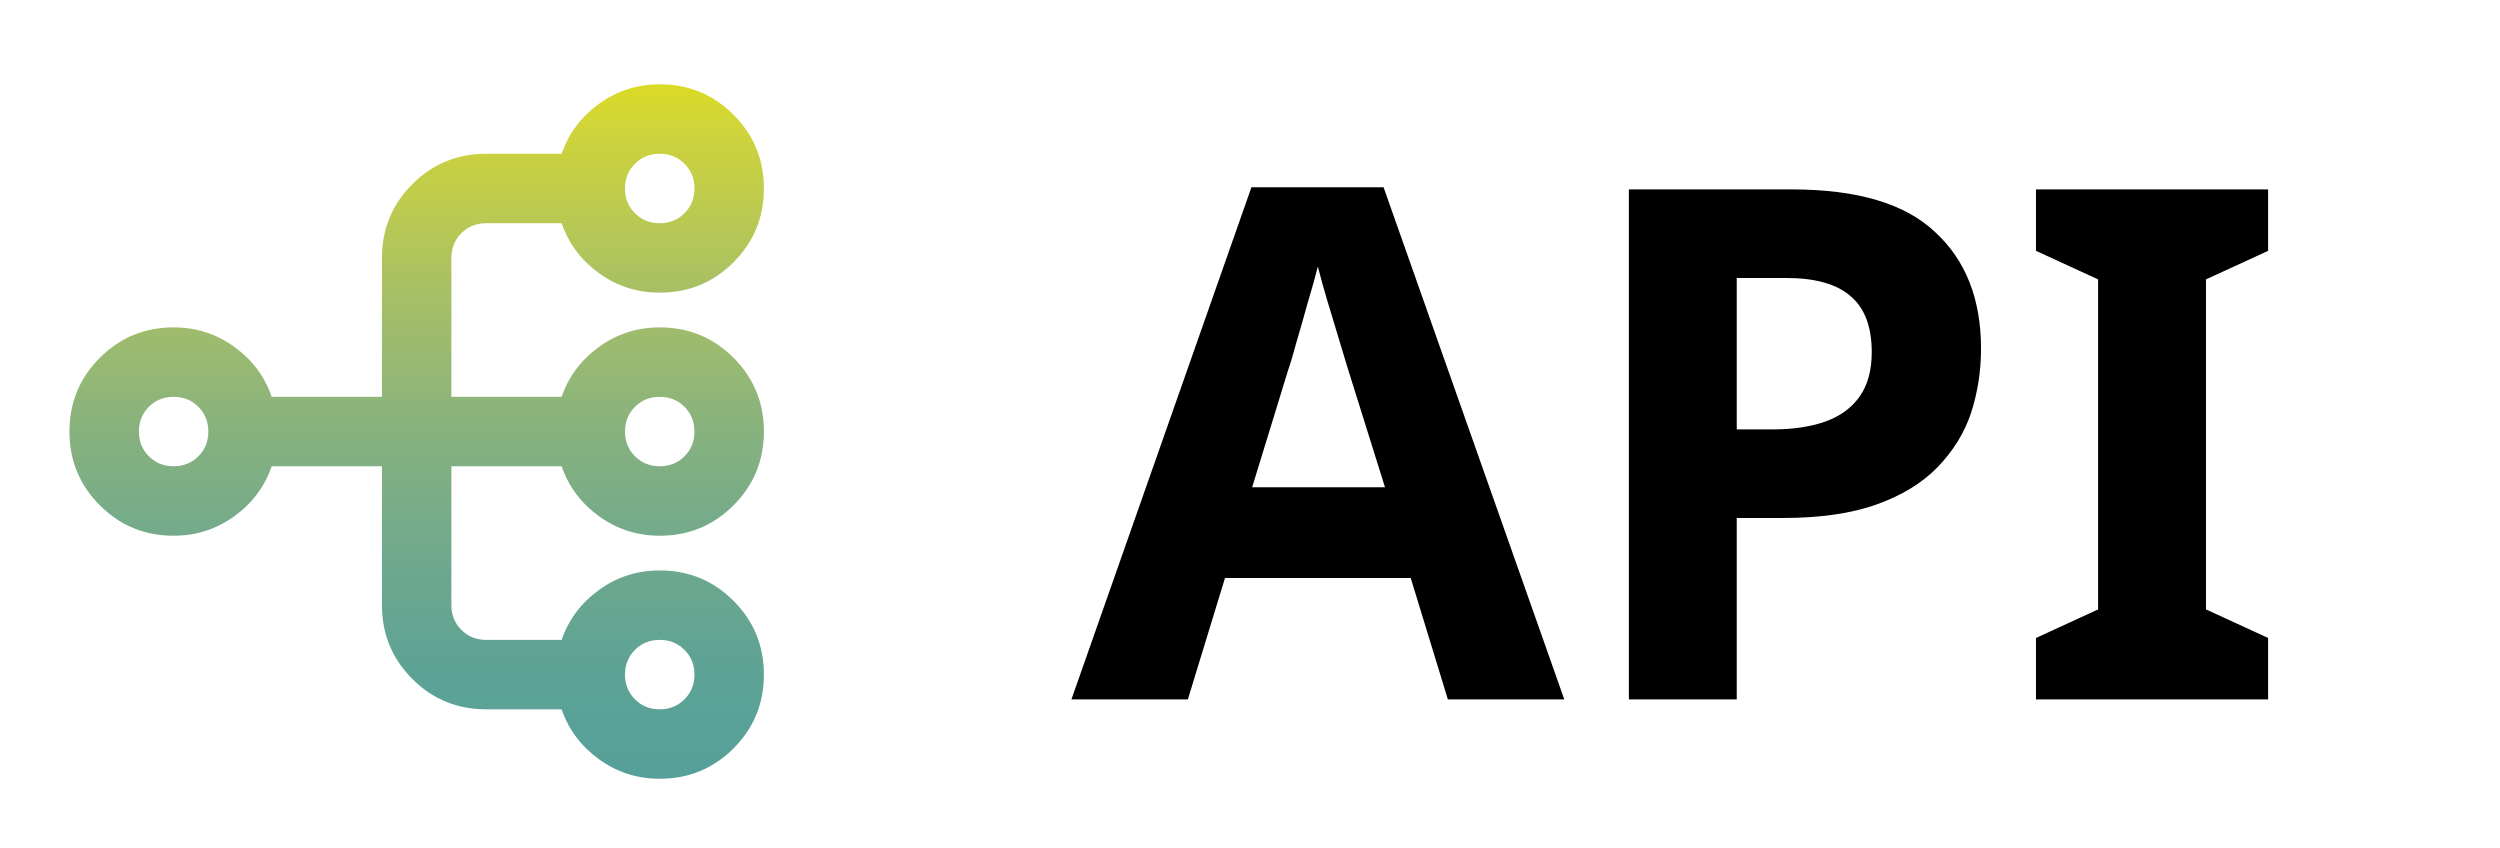 <svg width="168" height="57" viewBox="0 0 168 57" fill="none" xmlns="http://www.w3.org/2000/svg">
<mask id="mask0_321_242" style="mask-type:alpha" maskUnits="userSpaceOnUse" x="0" y="1" width="56" height="56">
<rect y="57" width="56" height="56" transform="rotate(-90 0 57)" fill="#D9D9D9"/>
</mask>
<g mask="url(#mask0_321_242)">
<path d="M51.334 45.333C51.334 47.278 50.653 48.931 49.292 50.292C47.931 51.653 46.278 52.333 44.334 52.333C42.817 52.333 41.456 51.896 40.25 51.021C39.045 50.146 38.209 49.028 37.742 47.667L32.667 47.667C30.723 47.667 29.07 46.986 27.709 45.625C26.348 44.264 25.667 42.611 25.667 40.667L25.667 31.333L18.259 31.333C17.792 32.694 16.956 33.812 15.75 34.688C14.545 35.562 13.184 36 11.667 36C9.723 36 8.07 35.319 6.709 33.958C5.348 32.597 4.667 30.945 4.667 29C4.667 27.056 5.348 25.403 6.709 24.042C8.07 22.681 9.723 22 11.667 22C13.184 22 14.545 22.438 15.75 23.312C16.956 24.188 17.792 25.306 18.259 26.667L25.667 26.667L25.667 17.333C25.667 15.389 26.348 13.736 27.709 12.375C29.07 11.014 30.723 10.333 32.667 10.333L37.742 10.333C38.209 8.972 39.045 7.854 40.25 6.979C41.456 6.104 42.817 5.667 44.334 5.667C46.278 5.667 47.931 6.347 49.292 7.708C50.653 9.069 51.334 10.722 51.334 12.667C51.334 14.611 50.653 16.264 49.292 17.625C47.931 18.986 46.278 19.667 44.334 19.667C42.817 19.667 41.456 19.229 40.25 18.354C39.045 17.479 38.209 16.361 37.742 15L32.667 15C32.006 15 31.452 15.224 31.005 15.671C30.557 16.118 30.334 16.672 30.334 17.333L30.334 26.667L37.742 26.667C38.209 25.306 39.045 24.188 40.25 23.312C41.456 22.438 42.817 22 44.334 22C46.278 22 47.931 22.681 49.292 24.042C50.653 25.403 51.334 27.056 51.334 29C51.334 30.945 50.653 32.597 49.292 33.958C47.931 35.319 46.278 36 44.334 36C42.817 36 41.456 35.562 40.25 34.688C39.045 33.812 38.209 32.694 37.742 31.333L30.334 31.333L30.334 40.667C30.334 41.328 30.557 41.882 31.005 42.329C31.452 42.776 32.006 43 32.667 43L37.742 43C38.209 41.639 39.045 40.521 40.25 39.646C41.456 38.771 42.817 38.333 44.334 38.333C46.278 38.333 47.931 39.014 49.292 40.375C50.653 41.736 51.334 43.389 51.334 45.333ZM46.667 45.333C46.667 44.672 46.443 44.118 45.996 43.671C45.549 43.224 44.995 43 44.334 43C43.672 43 43.118 43.224 42.671 43.671C42.224 44.118 42 44.672 42 45.333C42 45.995 42.224 46.549 42.671 46.996C43.118 47.443 43.673 47.667 44.334 47.667C44.995 47.667 45.549 47.443 45.996 46.996C46.443 46.549 46.667 45.995 46.667 45.333ZM46.667 29C46.667 28.339 46.443 27.785 45.996 27.337C45.549 26.89 44.995 26.667 44.334 26.667C43.672 26.667 43.118 26.89 42.671 27.337C42.224 27.785 42 28.339 42 29C42 29.661 42.224 30.215 42.671 30.663C43.118 31.11 43.672 31.333 44.334 31.333C44.995 31.333 45.549 31.11 45.996 30.663C46.443 30.215 46.667 29.661 46.667 29ZM46.667 12.667C46.667 12.006 46.443 11.451 45.996 11.004C45.549 10.557 44.995 10.333 44.334 10.333C43.672 10.333 43.118 10.557 42.671 11.004C42.224 11.451 42 12.006 42 12.667C42 13.328 42.224 13.882 42.671 14.329C43.118 14.776 43.672 15 44.334 15C44.995 15 45.549 14.776 45.996 14.329C46.443 13.882 46.667 13.328 46.667 12.667ZM14 29C14 28.339 13.777 27.785 13.329 27.337C12.882 26.89 12.328 26.667 11.667 26.667C11.006 26.667 10.452 26.89 10.005 27.337C9.557 27.785 9.334 28.339 9.334 29C9.334 29.661 9.557 30.215 10.005 30.663C10.452 31.11 11.006 31.333 11.667 31.333C12.328 31.333 12.882 31.11 13.329 30.663C13.777 30.215 14 29.661 14 29Z" fill="url(#paint0_linear_321_242)"/>
</g>
<path d="M97.296 47L94.8 38.84H82.32L79.824 47H72L84.096 12.584H92.976L105.12 47H97.296ZM90.576 24.776C90.416 24.232 90.208 23.544 89.952 22.712C89.696 21.88 89.44 21.032 89.184 20.168C88.928 19.304 88.72 18.552 88.56 17.912C88.4 18.552 88.176 19.352 87.888 20.312C87.632 21.24 87.376 22.136 87.12 23C86.896 23.832 86.72 24.424 86.592 24.776L84.144 32.744H93.072L90.576 24.776ZM120.405 12.728C124.821 12.728 128.037 13.688 130.053 15.608C132.101 17.496 133.125 20.104 133.125 23.432C133.125 24.936 132.901 26.376 132.453 27.752C132.005 29.096 131.253 30.312 130.197 31.4C129.173 32.456 127.813 33.288 126.117 33.896C124.421 34.504 122.325 34.808 119.829 34.808H116.709V47H109.461V12.728H120.405ZM120.021 18.68H116.709V28.856H119.109C120.485 28.856 121.669 28.68 122.661 28.328C123.653 27.976 124.421 27.416 124.965 26.648C125.509 25.88 125.781 24.888 125.781 23.672C125.781 21.976 125.317 20.728 124.389 19.928C123.461 19.096 122.005 18.68 120.021 18.68ZM152.417 47H136.817V42.872L140.993 40.952V18.776L136.817 16.856V12.728H152.417V16.856L148.241 18.776V40.952L152.417 42.872V47Z" fill="black"/>
<defs>
<linearGradient id="paint0_linear_321_242" x1="28.191" y1="52.072" x2="28.191" y2="5.405" gradientUnits="userSpaceOnUse">
<stop stop-color="#56A099"/>
<stop offset="0.13" stop-color="#5CA296"/>
<stop offset="0.3" stop-color="#6DA88E"/>
<stop offset="0.5" stop-color="#88B27E"/>
<stop offset="0.71" stop-color="#AAC163"/>
<stop offset="0.94" stop-color="#D1D538"/>
<stop offset="1" stop-color="#DCDB22"/>
</linearGradient>
</defs>
</svg>
